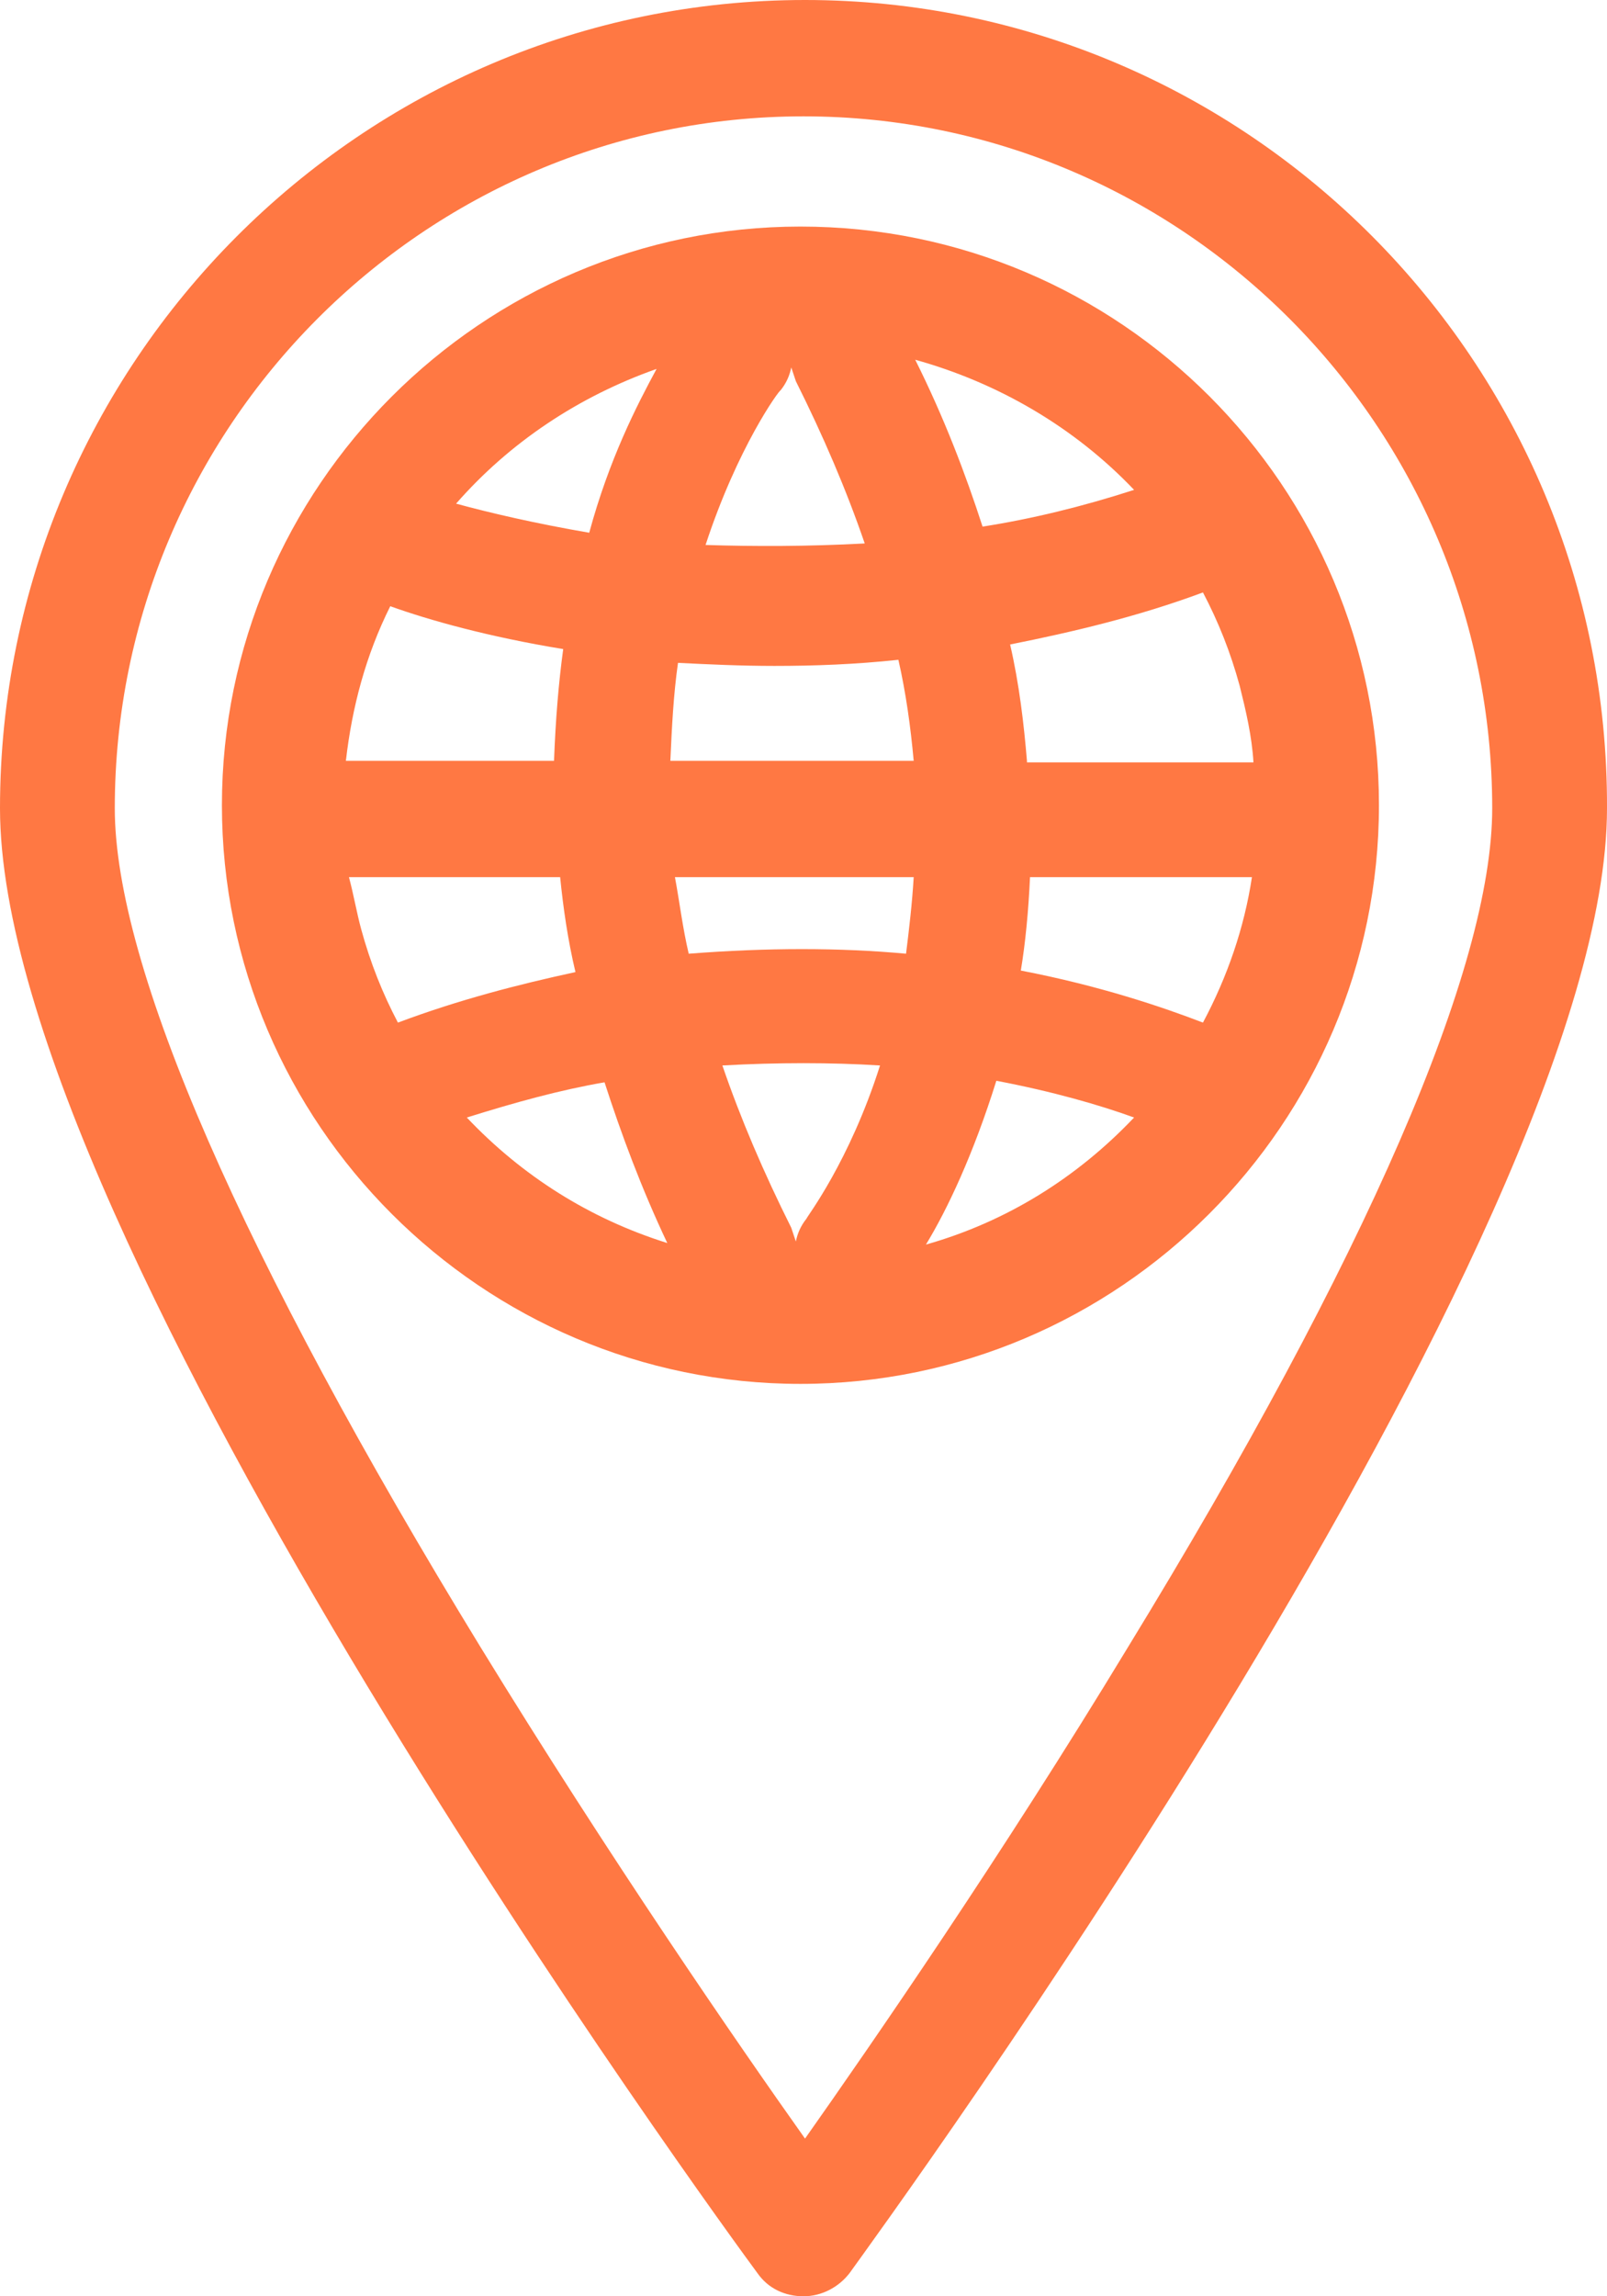 <svg preserveAspectRatio="xMidYMid meet" data-bbox="47.5 25 105 150" viewBox="47.5 25 105 150" xmlns="http://www.w3.org/2000/svg" data-type="color" role="presentation" aria-hidden="true" aria-label="">
    <g>
        <path d="M100.1 25c-29 0-52.6 23.7-52.6 52.8 0 28 47.5 93 49.5 95.7.7 1 1.8 1.5 3 1.5s2.3-.6 3-1.5c2-2.8 49.5-67.8 49.5-95.7.1-29.2-23.5-52.8-52.4-52.8zm0 139.7c-4.4-6.2-12.8-18.4-21.2-32.1C63.3 107.1 55 88.1 55 77.8c0-24.9 20.2-45.2 45-45.2s45 20.3 45 45.2c0 10.4-8.2 29.3-23.8 54.8-8.3 13.7-16.8 26-21.1 32.1z" fill="#ff7843" data-color="1"></path>
        <path d="M99.8 39.8C79 39.8 62 56.8 62 77.6s17 37.8 37.8 37.8 37.8-17 37.8-37.8-16.9-37.8-37.8-37.8zm12.8 55.8c3.7.7 6.8 1.6 9 2.4-3.7 3.9-8.3 6.8-13.6 8.3 1.4-2.3 3.1-5.9 4.6-10.7zm-5.3-47.1c5.4 1.5 10.4 4.4 14.3 8.5-3.4 1.1-6.7 1.9-9.9 2.4-1.1-3.4-2.5-7.1-4.4-10.9zm6.9 39.9c.3-1.8.5-3.9.6-6.1h14.5c-.5 3.3-1.6 6.5-3.2 9.5-2.6-1-6.7-2.4-11.9-3.4zm.4-13.7c-.2-2.4-.5-5-1.1-7.6 4-.8 8.3-1.8 12.6-3.4 1 1.9 1.8 3.9 2.4 6.1.4 1.6.8 3.3.9 5h-14.8zM92.5 87.3c-.4-1.7-.6-3.4-.9-5h15.6c-.1 1.7-.3 3.4-.5 5-4.3-.4-9.1-.4-14.2 0zm12.5 7.3c-2 6.3-4.8 9.9-4.8 10-.4.5-.6 1-.7 1.5l-.3-.9c-1.8-3.6-3.3-7.1-4.5-10.6 3.6-.2 7.1-.2 10.3 0zm-6.9-26.1c2.6 0 5.3-.1 8.1-.4.5 2.2.8 4.4 1 6.6H91.3c.1-2.2.2-4.3.5-6.4 2 .1 4.1.2 6.3.2zm-4.5-7.9c2.1-6.4 4.8-10.1 4.9-10.1.4-.5.6-1 .7-1.5l.3.9c1.8 3.6 3.3 7.1 4.5 10.6-3.7.2-7.2.2-10.4.1zm-9.3 6.8c-.3 2.2-.5 4.6-.6 7.3H70.1c.4-3.5 1.3-6.9 2.9-10.1 2.5.9 6.4 2 11.3 2.8zm-7-9.5c3.5-4 8-7 13.1-8.8-1.3 2.4-3.1 5.9-4.4 10.7-3.5-.6-6.5-1.3-8.7-1.9zm6.8 24.4c.2 2 .5 4.1 1 6.2-3.7.8-7.6 1.8-11.6 3.3-1-1.9-1.8-3.9-2.4-6.1-.3-1.1-.5-2.3-.8-3.4h13.8zM87 95.7c1.1 3.4 2.4 6.9 4.1 10.5-5.1-1.6-9.5-4.4-13.1-8.2 3.2-1 6.1-1.8 9-2.3z" fill="#ff7843" data-color="1"></path>
    </g>
</svg>